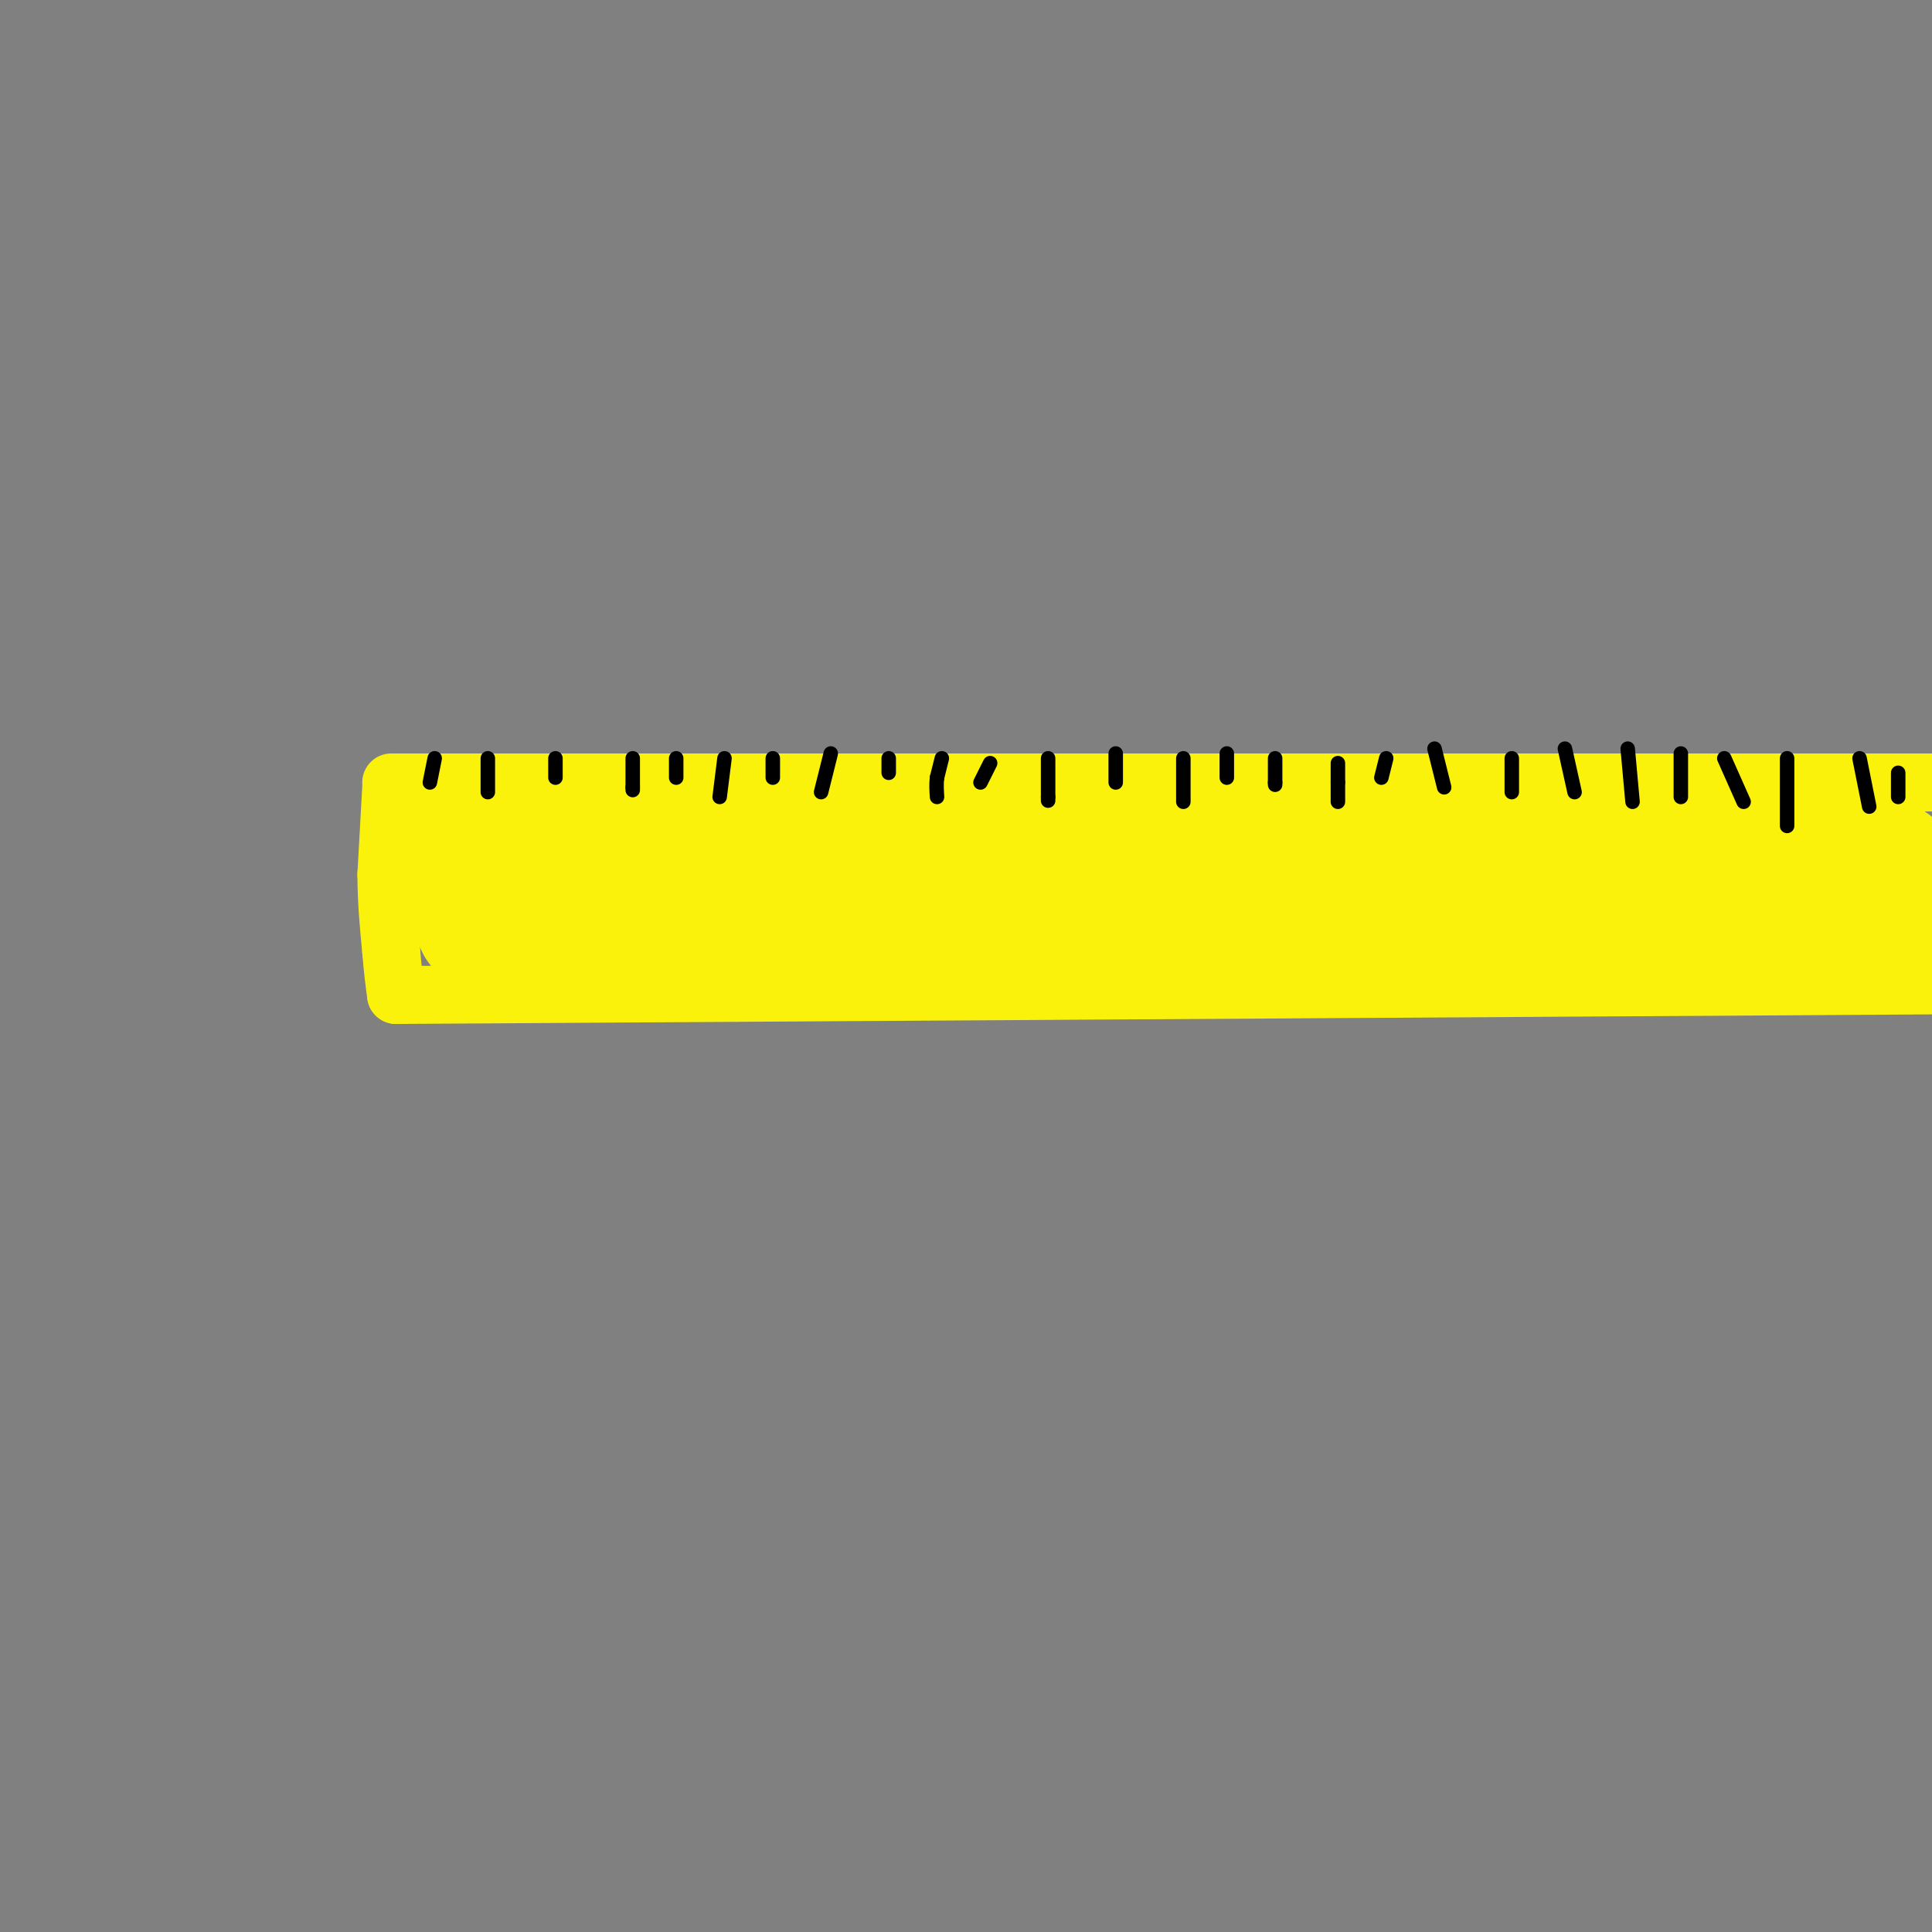<svg viewBox='0 0 400 400' version='1.1' xmlns='http://www.w3.org/2000/svg' xmlns:xlink='http://www.w3.org/1999/xlink'><rect x="0" y="0" width="400" height="400" fill="#808080" stroke="none"/><g fill='none' stroke='#FBF20B' stroke-width='12' stroke-linecap='round' stroke-linejoin='round'><path d='M81,162c0.000,0.000 319.000,0.000 319,0'/><path d='M81,163c0.000,0.000 -1.000,18.000 -1,18'/><path d='M80,181c0.000,5.667 0.500,10.833 1,16'/><path d='M81,197c0.333,4.167 0.667,6.583 1,9'/><path d='M82,206c0.000,0.000 321.000,-2.000 321,-2'/></g>
<g fill='none' stroke='#FBF20B' stroke-width='28' stroke-linecap='round' stroke-linejoin='round'><path d='M93,179c0.000,0.000 79.000,-2.000 79,-2'/><path d='M172,177c21.978,-1.644 37.422,-4.756 51,-6c13.578,-1.244 25.289,-0.622 37,0'/><path d='M260,171c22.333,1.000 59.667,3.500 97,6'/><path d='M357,177c22.067,1.200 28.733,1.200 32,2c3.267,0.800 3.133,2.400 3,4'/><path d='M392,183c1.844,1.867 4.956,4.533 1,6c-3.956,1.467 -14.978,1.733 -26,2'/><path d='M367,191c-18.167,0.500 -50.583,0.750 -83,1'/><path d='M284,192c-26.667,0.167 -51.833,0.083 -77,0'/><path d='M207,192c-24.500,-0.167 -47.250,-0.583 -70,-1'/><path d='M137,191c-17.833,-0.167 -27.417,-0.083 -37,0'/></g>
<g fill='none' stroke='#000000' stroke-width='3' stroke-linecap='round' stroke-linejoin='round'><path d='M90,157c0.000,0.000 -1.000,5.000 -1,5'/><path d='M101,157c0.000,0.000 0.000,7.000 0,7'/><path d='M115,157c0.000,0.000 0.000,4.000 0,4'/><path d='M131,157c0.000,0.000 0.000,6.000 0,6'/><path d='M131,163c0.000,1.000 0.000,0.500 0,0'/><path d='M140,157c0.000,0.000 0.000,4.000 0,4'/><path d='M150,157c0.000,0.000 -1.000,8.000 -1,8'/><path d='M160,157c0.000,0.000 0.000,4.000 0,4'/><path d='M172,156c0.000,0.000 -2.000,8.000 -2,8'/><path d='M184,157c0.000,0.000 0.000,3.000 0,3'/><path d='M195,157c0.000,0.000 -1.000,4.000 -1,4'/><path d='M194,161c-0.167,1.333 -0.083,2.667 0,4'/><path d='M205,158c0.000,0.000 -2.000,4.000 -2,4'/><path d='M217,157c0.000,0.000 0.000,8.000 0,8'/><path d='M217,165c0.000,1.333 0.000,0.667 0,0'/><path d='M231,156c0.000,0.000 0.000,6.000 0,6'/><path d='M245,157c0.000,0.000 0.000,9.000 0,9'/><path d='M254,156c0.000,0.000 0.000,5.000 0,5'/><path d='M264,157c0.000,0.000 0.000,5.000 0,5'/><path d='M264,162c0.000,0.833 0.000,0.417 0,0'/><path d='M277,158c0.000,0.000 0.000,4.000 0,4'/><path d='M277,162c0.000,1.333 0.000,2.667 0,4'/><path d='M287,157c0.000,0.000 -1.000,4.000 -1,4'/><path d='M297,155c0.000,0.000 2.000,8.000 2,8'/><path d='M313,157c0.000,0.000 0.000,7.000 0,7'/><path d='M324,155c0.000,0.000 2.000,9.000 2,9'/><path d='M337,155c0.000,0.000 1.000,11.000 1,11'/><path d='M348,156c0.000,0.000 0.000,9.000 0,9'/><path d='M357,157c0.000,0.000 4.000,9.000 4,9'/><path d='M370,157c0.000,0.000 0.000,14.000 0,14'/><path d='M385,157c0.000,0.000 2.000,10.000 2,10'/><path d='M393,160c0.000,0.000 0.000,5.000 0,5'/></g>
</svg>
